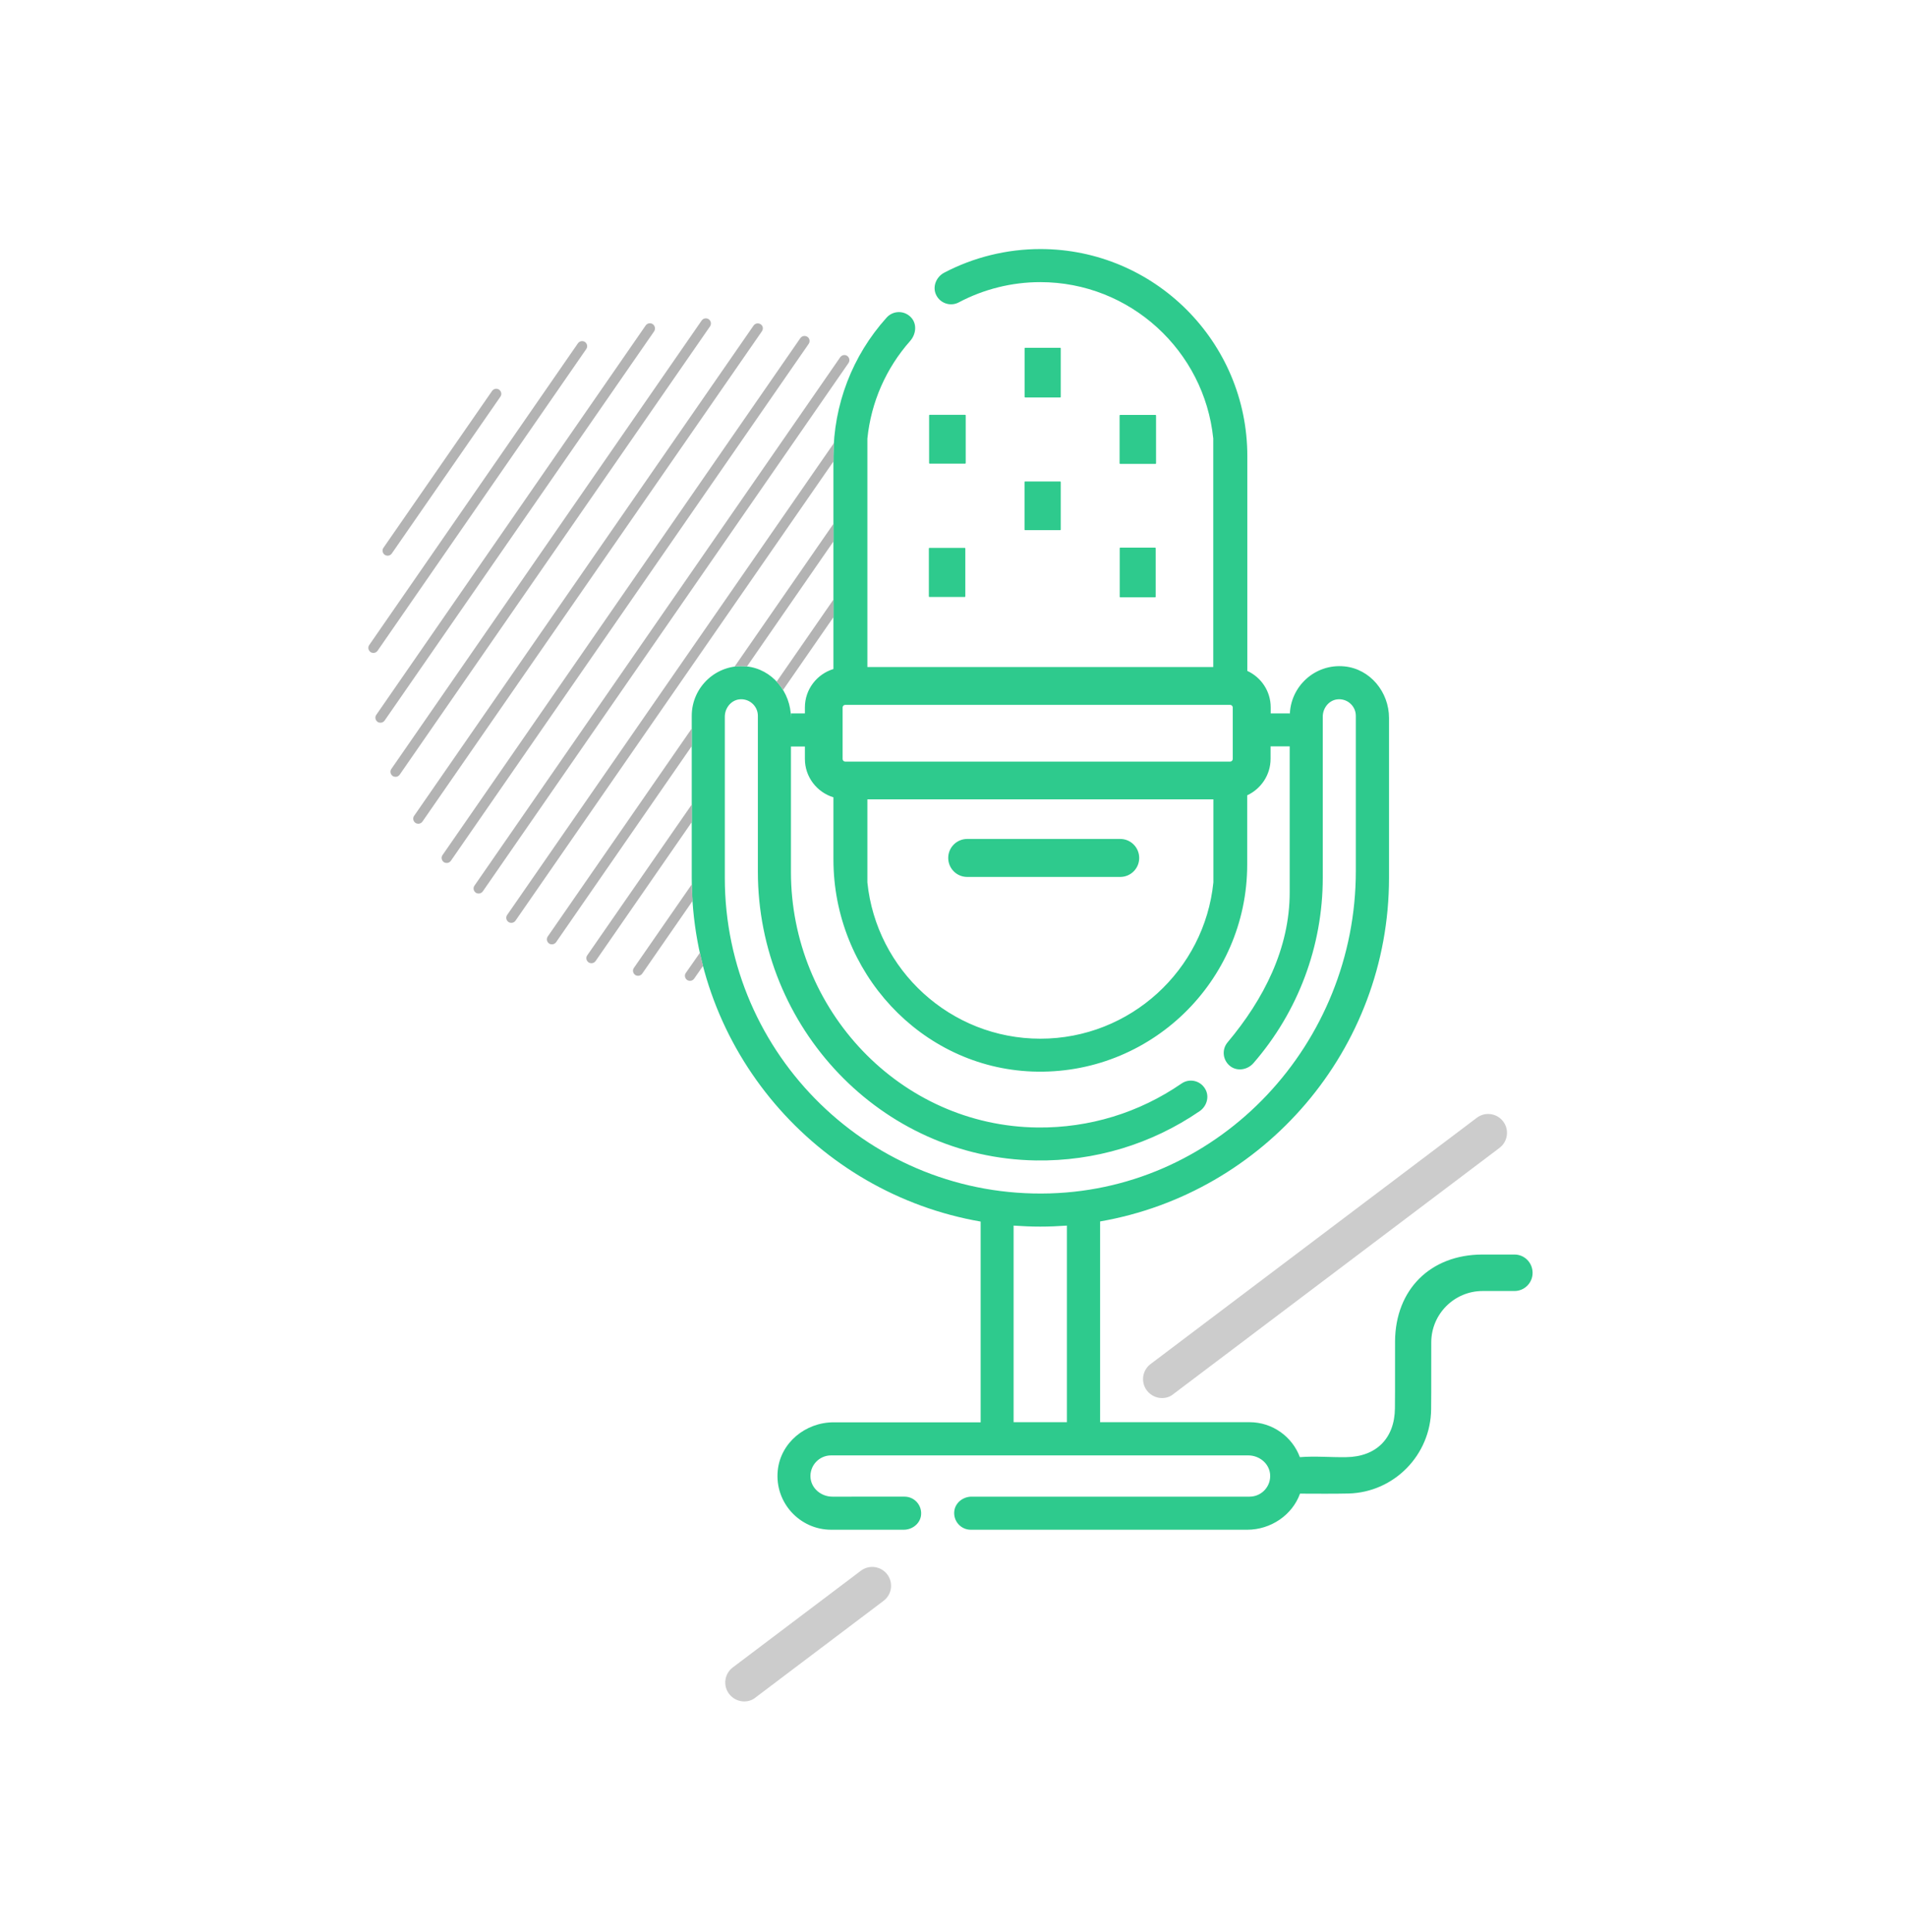 <?xml version="1.0" encoding="utf-8"?>
<!-- Generator: Adobe Illustrator 26.3.1, SVG Export Plug-In . SVG Version: 6.00 Build 0)  -->
<svg version="1.1" id="Calque_2" xmlns="http://www.w3.org/2000/svg" xmlns:xlink="http://www.w3.org/1999/xlink" x="0px" y="0px"
	 viewBox="0 0 151.6 153.58" style="enable-background:new 0 0 151.6 153.58;" xml:space="preserve">
<style type="text/css">
	.st0{fill:#CCCCCC;}
	.st1{fill:#2ECA8D;}
	.st2{fill:#B3B3B3;}
	.st3{fill:none;}
</style>
<g>
	<g>
		<g>
			<path class="st0" d="M59.19,135.27c-0.45,0-0.9-0.21-1.2-0.6c-0.5-0.66-0.37-1.6,0.29-2.1l10.19-7.69c0.66-0.5,1.6-0.37,2.1,0.29
				c0.5,0.66,0.37,1.6-0.29,2.1l-10.19,7.69C59.82,135.18,59.5,135.27,59.19,135.27z"/>
		</g>
		<g>
			<path class="st0" d="M92.42,111.15c-0.45,0-0.9-0.21-1.2-0.6c-0.5-0.66-0.37-1.6,0.29-2.1l25.95-19.58
				c0.66-0.5,1.6-0.37,2.1,0.29c0.5,0.66,0.37,1.6-0.29,2.1l-25.95,19.58C93.06,111.06,92.74,111.15,92.42,111.15z"/>
		</g>
	</g>
	<g>
		<path class="st1" d="M120.46,99.74c-0.87,0-1.73,0-2.58,0c-4.11,0.02-6.89,2.78-6.92,6.9c-0.01,1.77,0.01,3.54-0.01,5.32
			c-0.02,2.39-1.48,3.86-3.88,3.89c-1.23,0.02-2.47-0.1-3.68,0c-0.6-1.62-2.17-2.78-4-2.78H87.5V97.11
			c13.03-2.26,22.98-13.65,22.98-27.32V57.08c0-2.06-1.5-3.9-3.55-4.1c-2.35-0.23-4.34,1.62-4.34,3.93v-0.19h-1.52v-0.48
			c0-1.29-0.76-2.39-1.86-2.9V36.26c0-9.08-7.38-16.46-16.46-16.46c-2.66,0-5.31,0.65-7.65,1.88c-0.59,0.31-0.92,1.02-0.69,1.65
			c0.28,0.76,1.16,1.08,1.85,0.71c1.98-1.05,4.22-1.61,6.48-1.61c7.15,0,13.05,5.46,13.76,12.43c0,0,0,0,0,0.01v18.16H68.99l0-18.16
			c0,0,0,0,0,0c0.29-2.87,1.47-5.58,3.4-7.76c0.45-0.51,0.56-1.28,0.13-1.81c-0.53-0.64-1.47-0.64-2-0.05
			c-2.73,3.03-4.23,6.94-4.23,11.02v16.92c-1.31,0.4-2.27,1.61-2.27,3.05v0.48h-1.11v0.36c0-2.06-1.5-3.9-3.55-4.1
			c-2.35-0.23-4.34,1.62-4.34,3.93v12.89c0,13.67,9.94,25.06,22.98,27.32v15.96h-11.7c-2.23,0-4.22,1.62-4.44,3.84
			c-0.25,2.54,1.75,4.7,4.25,4.7h5.77c0.66,0,1.26-0.45,1.37-1.09c0.13-0.82-0.5-1.54-1.3-1.54H66.2c-0.86,0-1.64-0.62-1.73-1.47
			c-0.1-0.98,0.67-1.81,1.63-1.81h33.19c0.86,0,1.64,0.62,1.73,1.47c0.1,0.98-0.67,1.81-1.63,1.81H77.28
			c-0.66,0-1.26,0.45-1.37,1.09c-0.13,0.82,0.5,1.54,1.3,1.54H99.2c1.88,0,3.59-1.17,4.2-2.87c1.28,0,2.57,0.02,3.85-0.01
			c3.64-0.09,6.55-3.07,6.58-6.71c0.02-1.77,0-3.55,0.01-5.32c0.01-2.25,1.84-4.07,4.09-4.07c0.84,0,1.68,0,2.53,0
			c0.8,0,1.44-0.65,1.44-1.44C121.9,100.39,121.26,99.74,120.46,99.74z M67.02,56.24c0-0.11,0.1-0.2,0.2-0.2h30.63
			c0.11,0,0.2,0.1,0.2,0.2v4.11c0,0.11-0.1,0.2-0.2,0.2H67.22c-0.11,0-0.2-0.1-0.2-0.2V56.24z M96.51,63.55v6.6
			c-0.7,6.97-6.61,12.43-13.76,12.43c-7.15,0-13.05-5.46-13.76-12.43l0-6.6H96.51z M57.65,69.79V56.98c0-0.65,0.45-1.26,1.09-1.37
			c0.82-0.13,1.54,0.5,1.54,1.3v12.4c0,12.35,9.77,22.76,22.12,22.95c4.67,0.07,9.18-1.29,13.02-3.92c0.54-0.37,0.77-1.09,0.49-1.67
			c-0.36-0.75-1.28-0.98-1.94-0.52c-3.37,2.32-7.33,3.53-11.43,3.49c-10.96-0.11-19.63-9.36-19.63-20.32v-9.97h1.11v0.99
			c0,1.44,0.96,2.65,2.27,3.05v4.95c0,8.91,6.92,16.51,15.82,16.85c9.36,0.35,17.09-7.16,17.09-16.45v-5.51
			c1.09-0.51,1.86-1.61,1.86-2.9v-0.99h1.52v11.6c0,4.47-2.06,8.5-4.94,11.93c-0.49,0.58-0.39,1.47,0.26,1.93
			c0.56,0.39,1.34,0.24,1.79-0.27c3.56-4.09,5.52-9.32,5.52-14.74V56.98c0-0.66,0.45-1.26,1.09-1.37c0.82-0.13,1.54,0.5,1.54,1.3
			v12.35c0,13.66-10.69,25.22-24.34,25.62C69.32,95.3,57.65,83.88,57.65,69.79z M84.87,113.07h-4.25V97.44
			c0.7,0.05,1.41,0.08,2.12,0.08c0.71,0,1.42-0.03,2.12-0.08V113.07z"/>
		<path class="st1" d="M84.33,31.6c0.02,0,0.04-0.02,0.04-0.04v-3.87c0-0.02-0.02-0.04-0.04-0.04h-2.79c-0.02,0-0.04,0.02-0.04,0.04
			v3.87c0,0.02,0.02,0.04,0.04,0.04H84.33z"/>
		<path class="st1" d="M76.74,47.46c0.02,0,0.04-0.02,0.04-0.04v-3.82c0-0.02-0.02-0.04-0.04-0.04h-2.82
			c-0.02,0-0.04,0.02-0.04,0.04v3.82c0,0.02,0.02,0.04,0.04,0.04H76.74z"/>
		<path class="st1" d="M89.1,43.54c-0.02,0-0.04,0.02-0.04,0.04v3.87c0,0.02,0.02,0.04,0.04,0.04h2.78c0.02,0,0.04-0.02,0.04-0.04
			v-3.87c0-0.02-0.02-0.04-0.04-0.04H89.1z"/>
		<path class="st1" d="M76.77,36.86c0.02,0,0.04-0.02,0.04-0.04v-3.8c0-0.02-0.02-0.04-0.04-0.04h-2.83c-0.02,0-0.04,0.02-0.04,0.04
			v3.8c0,0.02,0.02,0.04,0.04,0.04H76.77z"/>
		<path class="st1" d="M91.95,33.03c0-0.02-0.02-0.04-0.04-0.04h-2.82c-0.02,0-0.04,0.02-0.04,0.04v3.81c0,0.02,0.02,0.04,0.04,0.04
			h2.82c0.02,0,0.04-0.02,0.04-0.04V33.03z"/>
		<path class="st1" d="M81.49,42.11c0,0.02,0.02,0.04,0.04,0.04h2.8c0.02,0,0.04-0.02,0.04-0.04v-3.79c0-0.02-0.02-0.04-0.04-0.04
			h-2.8c-0.02,0-0.04,0.02-0.04,0.04V42.11z"/>
		<path class="st1" d="M76.93,69.72H89.1c0.83,0,1.51-0.67,1.51-1.51c0-0.83-0.67-1.51-1.51-1.51H76.93c-0.83,0-1.51,0.67-1.51,1.51
			C75.42,69.04,76.09,69.72,76.93,69.72z"/>
	</g>
</g>
<g>
	<path class="st3" d="M66.29,43.05l-6.88,9.94c0.94,0.1,1.75,0.56,2.36,1.21l4.52-6.53V43.05z"/>
	<path class="st2" d="M66.34,35.21L40.34,72.74c-0.13,0.18-0.08,0.43,0.1,0.56c0.07,0.05,0.15,0.07,0.23,0.07
		c0.13,0,0.25-0.06,0.33-0.17l25.29-36.51v-0.42C66.29,35.91,66.31,35.56,66.34,35.21z"/>
	<path class="st2" d="M43.57,74.45c-0.13,0.18-0.08,0.43,0.1,0.56c0.07,0.05,0.15,0.07,0.23,0.07c0.13,0,0.25-0.06,0.33-0.17
		l10.79-15.59v-1.4L43.57,74.45z"/>
	<path class="st2" d="M59.36,52.98c0.02,0,0.03,0.01,0.05,0.01l6.88-9.94v-1.4l-7.87,11.36C58.72,52.96,59.04,52.95,59.36,52.98z"/>
	<path class="st2" d="M67.39,28.3c-0.18-0.13-0.43-0.08-0.56,0.1L37.74,70.41c-0.13,0.18-0.08,0.43,0.1,0.56
		c0.07,0.05,0.15,0.07,0.23,0.07c0.13,0,0.25-0.06,0.33-0.17l29.09-42.01C67.61,28.68,67.57,28.43,67.39,28.3z"/>
	<path class="st2" d="M46.71,75.95c-0.13,0.18-0.08,0.43,0.1,0.56c0.07,0.05,0.15,0.07,0.23,0.07c0.13,0,0.25-0.06,0.33-0.17
		l7.66-11.06v-1.4L46.71,75.95z"/>
	<path class="st2" d="M61.77,54.2c0.19,0.2,0.36,0.42,0.51,0.66l4.01-5.79v-1.4L61.77,54.2z"/>
	<path class="st2" d="M50.42,76.95c-0.13,0.18-0.08,0.43,0.1,0.56c0.07,0.05,0.15,0.07,0.23,0.07c0.13,0,0.25-0.06,0.33-0.17
		l4.01-5.79c-0.03-0.44-0.05-0.88-0.06-1.32L50.42,76.95z"/>
	<path class="st2" d="M54.55,77.35c-0.13,0.18-0.08,0.43,0.1,0.56c0.07,0.05,0.15,0.07,0.23,0.07c0.13,0,0.25-0.06,0.33-0.17
		l0.71-1.02c-0.09-0.34-0.17-0.69-0.25-1.04L54.55,77.35z"/>
	<path class="st2" d="M46.63,27.75c0.13-0.18,0.08-0.43-0.1-0.56c-0.18-0.12-0.43-0.08-0.56,0.1L29.37,51.28
		c-0.13,0.18-0.08,0.43,0.1,0.56c0.07,0.05,0.15,0.07,0.23,0.07c0.13,0,0.25-0.06,0.33-0.17L46.63,27.75z"/>
	<path class="st2" d="M51.92,25.77c-0.18-0.12-0.43-0.08-0.56,0.1L29.93,56.83c-0.13,0.18-0.08,0.43,0.1,0.56
		c0.07,0.05,0.15,0.07,0.23,0.07c0.13,0,0.25-0.06,0.33-0.17l21.44-30.95C52.15,26.15,52.1,25.9,51.92,25.77z"/>
	<path class="st2" d="M30.83,44.18c0.13,0,0.25-0.06,0.33-0.17l8.64-12.47c0.13-0.18,0.08-0.43-0.1-0.56s-0.43-0.08-0.56,0.1
		L30.5,43.55c-0.13,0.18-0.08,0.43,0.1,0.56C30.67,44.15,30.75,44.18,30.83,44.18z"/>
	<path class="st2" d="M56.37,25.38c-0.18-0.12-0.43-0.08-0.56,0.1L31.13,61.13c-0.13,0.18-0.08,0.43,0.1,0.56
		c0.07,0.05,0.15,0.07,0.23,0.07c0.13,0,0.25-0.06,0.33-0.17l24.69-35.65C56.6,25.75,56.55,25.51,56.37,25.38z"/>
	<path class="st2" d="M60.5,25.78c-0.18-0.12-0.43-0.08-0.56,0.1l-27,38.98c-0.13,0.18-0.08,0.43,0.1,0.56
		c0.07,0.05,0.15,0.07,0.23,0.07c0.13,0,0.25-0.06,0.33-0.17l27-38.98C60.73,26.15,60.69,25.9,60.5,25.78z"/>
	<path class="st2" d="M64.22,26.78c-0.18-0.12-0.43-0.08-0.56,0.1L35.2,67.98c-0.13,0.18-0.08,0.43,0.1,0.56
		c0.07,0.05,0.15,0.07,0.23,0.07c0.13,0,0.25-0.06,0.33-0.17l28.46-41.1C64.45,27.15,64.4,26.9,64.22,26.78z"/>
</g>
</svg>
